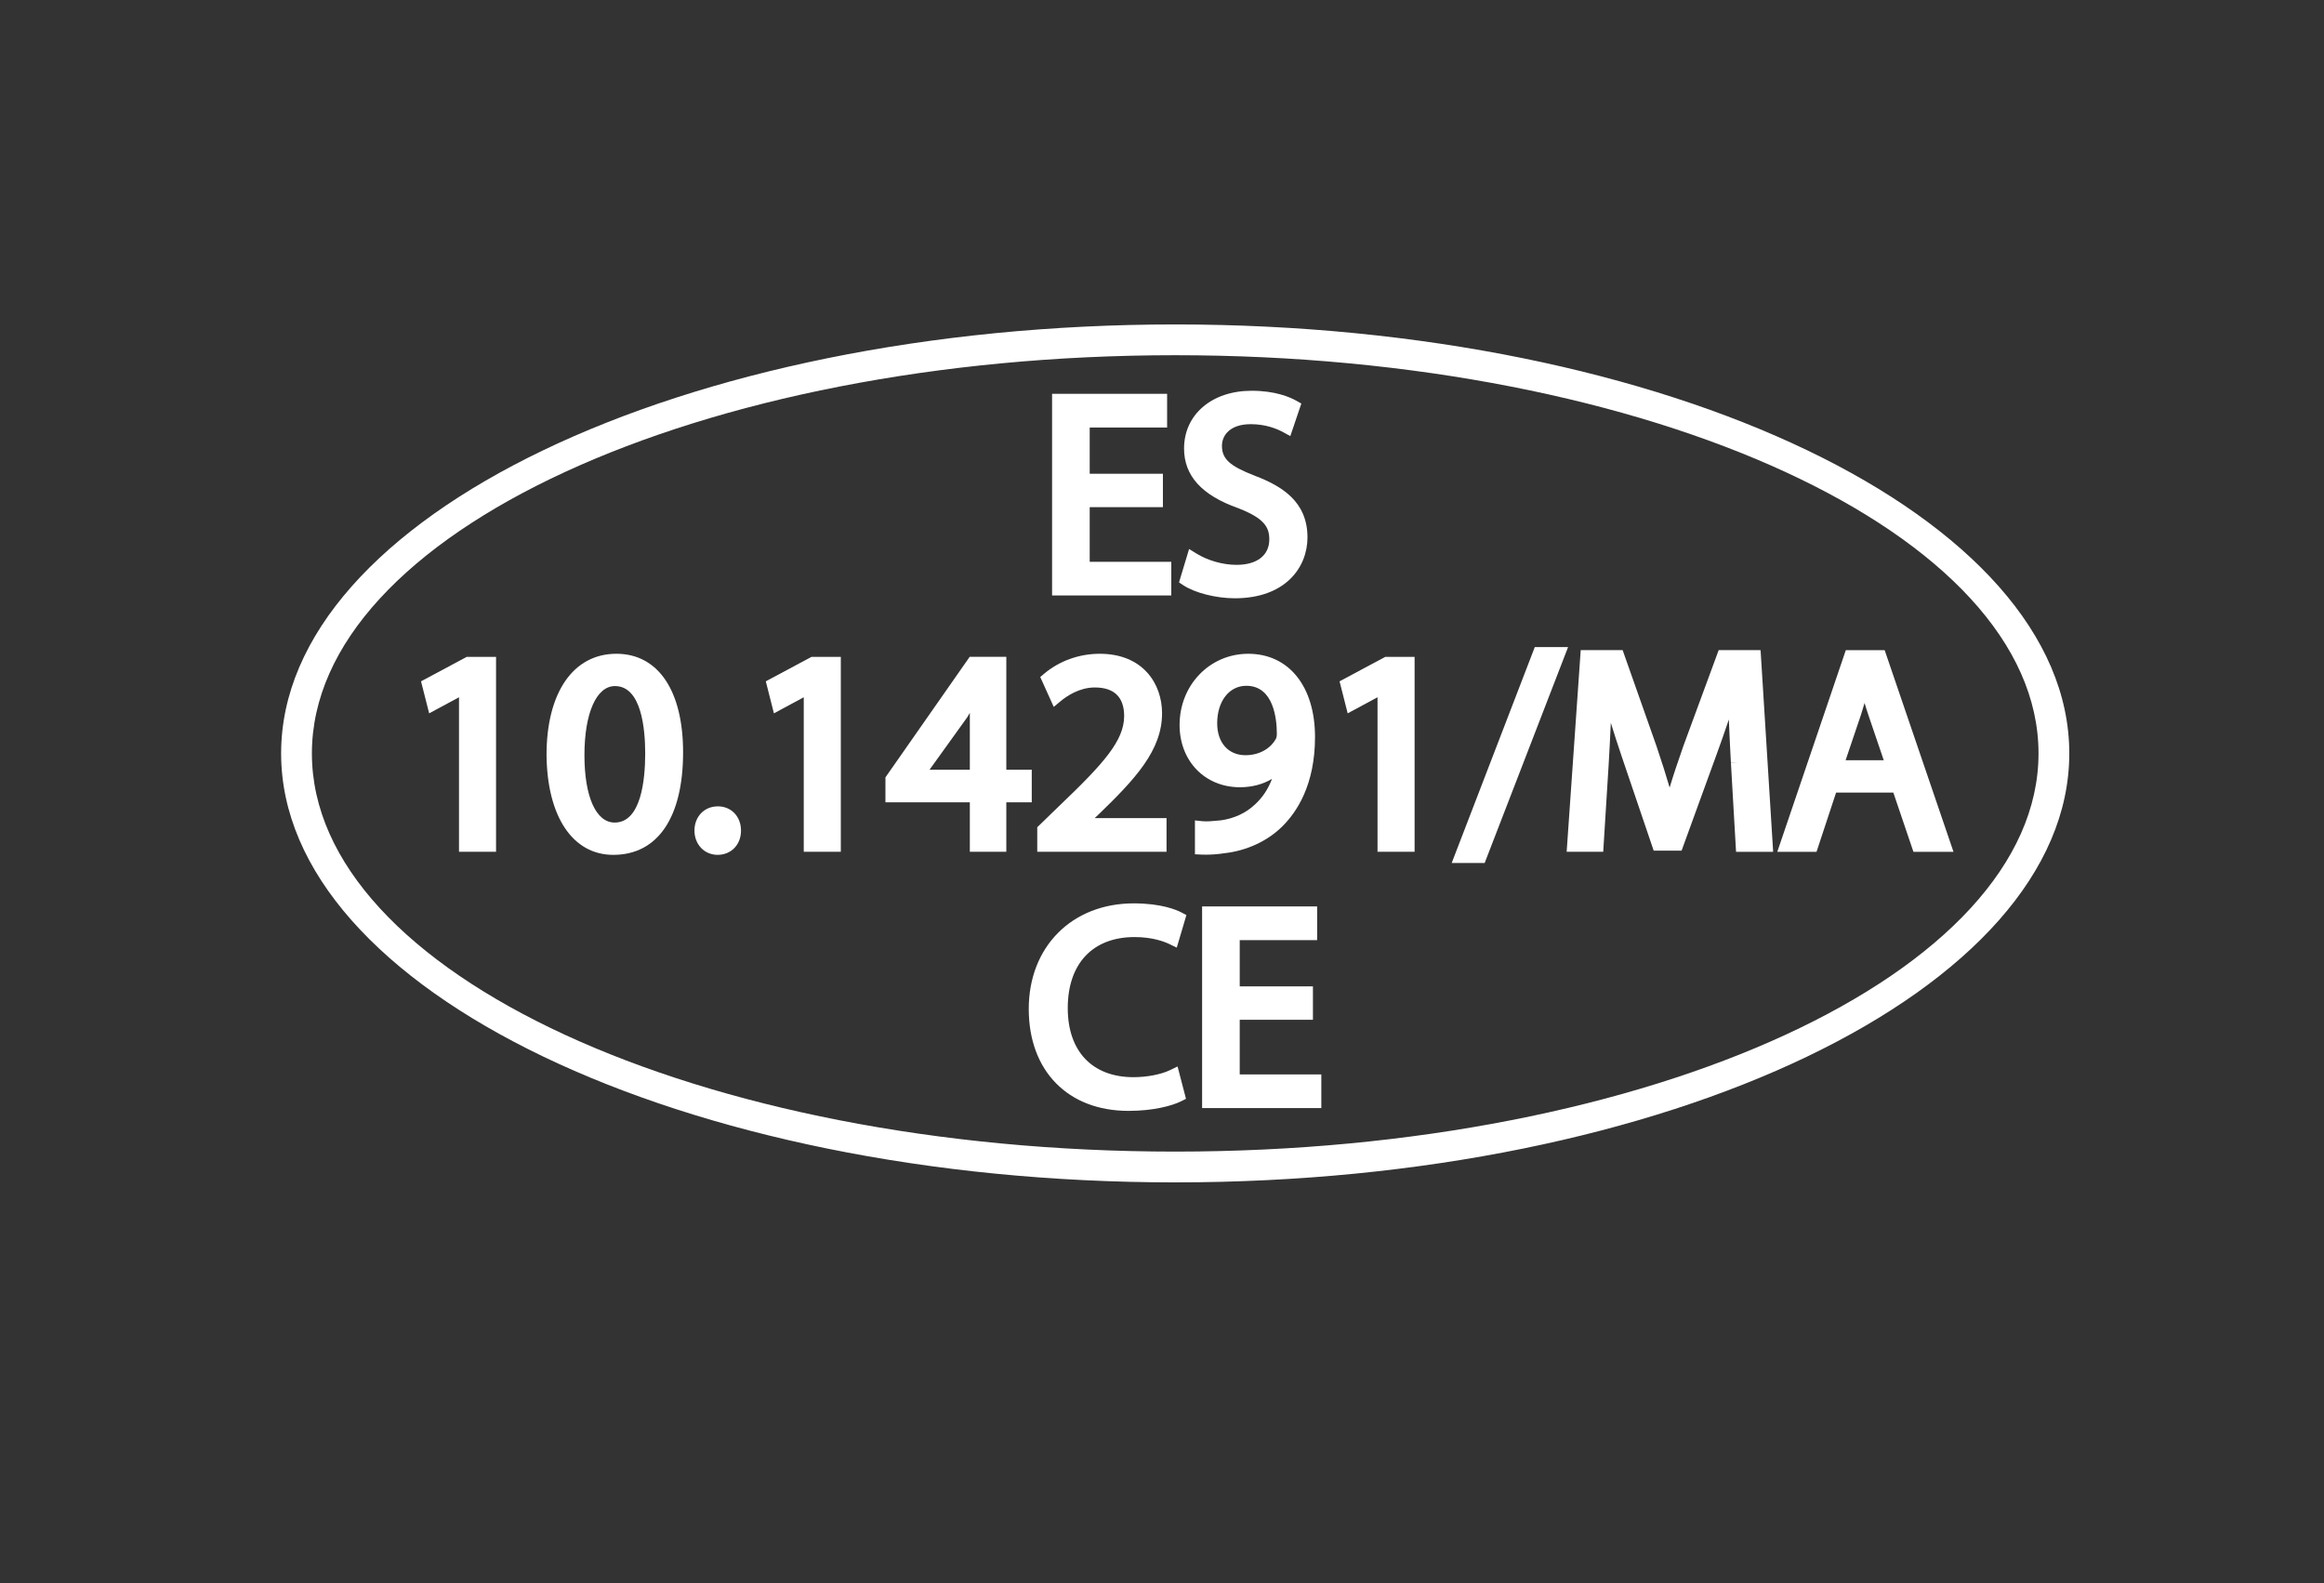<?xml version="1.0" encoding="UTF-8" standalone="no"?>
<!-- Created with Inkscape (http://www.inkscape.org/) -->

<svg
   xmlns:dc="http://purl.org/dc/elements/1.1/"
   xmlns:cc="http://creativecommons.org/ns#"
   xmlns:rdf="http://www.w3.org/1999/02/22-rdf-syntax-ns#"
   xmlns:svg="http://www.w3.org/2000/svg"
   xmlns="http://www.w3.org/2000/svg"
   xmlns:sodipodi="http://sodipodi.sourceforge.net/DTD/sodipodi-0.dtd"
   xmlns:inkscape="http://www.inkscape.org/namespaces/inkscape"
   version="1.1"
   id="svg2"
   xml:space="preserve"
   width="232.949"
   height="158.697"
   viewBox="0 0 232.949 158.697"
   sodipodi:docname="CertificadoSanidad.svg"
   inkscape:version="0.92.3 (2405546, 2018-03-11)"><rect x="0" y="0" width="232.949" height="158.697" fill="#333333" stroke="none"/><defs
     id="defs6"><clipPath
       clipPathUnits="userSpaceOnUse"
       id="clipPath18"><path
         d="M 0,390.11 H 595.276 V 0 H 0 Z"
         id="path16"
         inkscape:connector-curvature="0" /></clipPath><clipPath
       clipPathUnits="userSpaceOnUse"
       id="clipPath38"><path
         d="m 58.61,313.775 c 0,-21.873 17.731,-39.604 39.604,-39.604 v 0 c 21.873,0 39.605,17.731 39.605,39.604 v 0 c 0,21.873 -17.732,39.605 -39.605,39.605 v 0 c -21.873,0 -39.604,-17.732 -39.604,-39.605"
         id="path36"
         inkscape:connector-curvature="0" /></clipPath><radialGradient
       fx="0"
       fy="0"
       cx="0"
       cy="0"
       r="1"
       gradientUnits="userSpaceOnUse"
       gradientTransform="matrix(-26,-44.5,-44.5,26,115.5,363.5)"
       spreadMethod="pad"
       id="radialGradient50"><stop
         style="stop-opacity:1;stop-color:#ffffff"
         offset="0"
         id="stop44" /><stop
         style="stop-opacity:1;stop-color:#e4d0b3"
         offset="0.456"
         id="stop46" /><stop
         style="stop-opacity:1;stop-color:#bf935b"
         offset="1"
         id="stop48" /></radialGradient><clipPath
       clipPathUnits="userSpaceOnUse"
       id="clipPath60"><path
         d="m 235.924,313.775 c 0,-21.873 17.732,-39.604 39.605,-39.604 v 0 c 21.872,0 39.604,17.731 39.604,39.604 v 0 c 0,21.873 -17.732,39.605 -39.604,39.605 v 0 c -21.873,0 -39.605,-17.732 -39.605,-39.605"
         id="path58"
         inkscape:connector-curvature="0" /></clipPath><radialGradient
       fx="0"
       fy="0"
       cx="0"
       cy="0"
       r="1"
       gradientUnits="userSpaceOnUse"
       gradientTransform="matrix(-26,-44.5,-44.5,26,292.815,363.5)"
       spreadMethod="pad"
       id="radialGradient72"><stop
         style="stop-opacity:1;stop-color:#ffffff"
         offset="0"
         id="stop66" /><stop
         style="stop-opacity:1;stop-color:#e4d0b3"
         offset="0.456"
         id="stop68" /><stop
         style="stop-opacity:1;stop-color:#bf935b"
         offset="1"
         id="stop70" /></radialGradient><clipPath
       clipPathUnits="userSpaceOnUse"
       id="clipPath82"><path
         d="m 391.39,313.775 c 0,-21.873 17.732,-39.604 39.605,-39.604 v 0 c 21.873,0 39.604,17.731 39.604,39.604 v 0 c 0,21.873 -17.731,39.605 -39.604,39.605 v 0 c -21.873,0 -39.605,-17.732 -39.605,-39.605"
         id="path80"
         inkscape:connector-curvature="0" /></clipPath><radialGradient
       fx="0"
       fy="0"
       cx="0"
       cy="0"
       r="1"
       gradientUnits="userSpaceOnUse"
       gradientTransform="matrix(-26,-44.5,-44.5,26,448.281,363.5)"
       spreadMethod="pad"
       id="radialGradient94"><stop
         style="stop-opacity:1;stop-color:#ffffff"
         offset="0"
         id="stop88" /><stop
         style="stop-opacity:1;stop-color:#e4d0b3"
         offset="0.456"
         id="stop90" /><stop
         style="stop-opacity:1;stop-color:#bf935b"
         offset="1"
         id="stop92" /></radialGradient><clipPath
       clipPathUnits="userSpaceOnUse"
       id="clipPath104"><path
         d="M 0,390.11 H 595.276 V 0 H 0 Z"
         id="path102"
         inkscape:connector-curvature="0" /></clipPath></defs><sodipodi:namedview
     pagecolor="#ffffff"
     bordercolor="#666666"
     borderopacity="1"
     objecttolerance="10"
     gridtolerance="10"
     guidetolerance="10"
     inkscape:pageopacity="0"
     inkscape:pageshadow="2"
     inkscape:window-width="1680"
     inkscape:window-height="995"
     id="namedview4"
     showgrid="false"
     fit-margin-top="0"
     fit-margin-left="0"
     fit-margin-right="0"
     fit-margin-bottom="0"
     inkscape:zoom="0.90743636"
     inkscape:cx="501.66513"
     inkscape:cy="238.38429"
     inkscape:window-x="0"
     inkscape:window-y="27"
     inkscape:window-maximized="1"
     inkscape:current-layer="g10" /><g
     id="g10"
     inkscape:groupmode="layer"
     inkscape:label="iconos animales y otros"
     transform="matrix(1.333,0,0,-1.333,303.478,237.501)"><path
       inkscape:connector-curvature="0"
       id="path108"
       style="fill:#ffffff;fill-opacity:1;fill-rule:nonzero;stroke:none"
       d="m -366.741,351.931 c 0,0 -0.045,-0.011 -0.125,-0.035 -1.606,-0.191 0.125,0.035 0.125,0.035" /><path
       inkscape:connector-curvature="0"
       id="path112"
       style="fill:#ffffff;fill-opacity:1;fill-rule:nonzero;stroke:none"
       d="m -378.877,347.663 c 0.628,0.418 1.883,1.38 3.181,1.212 1.297,-0.167 2.217,-1.296 2.552,-1.38 0.334,-0.083 0.503,0.168 1.506,0.837 1.005,0.67 1.172,0.586 2.177,1.883 0.841,1.089 2.183,1.558 2.595,1.681 0.088,0.01 0.184,0.022 0.292,0.035 2.093,0.251 2.135,-0.711 2.887,-1.256 0.753,-0.544 0.962,-1.673 1.465,-1.883 0.502,-0.209 0.46,0.377 0.962,-0.544 0.503,-0.92 1.172,-0.627 1.172,-0.627 2.469,1.799 3.516,-0.795 3.516,-0.795 0,0 -1.424,-0.042 0.293,0 1.715,0.042 3.933,-0.879 7.197,-1.214 3.264,-0.335 4.184,-0.921 6.906,-1.13 2.719,-0.21 3.472,-0.042 5.941,-0.126 2.468,-0.084 3.891,0.043 6.569,0.796 2.679,0.753 3.223,0.502 4.018,0.334 0.795,-0.167 1.506,-0.418 1.506,-0.418 5.106,0.795 4.31,-1.088 4.896,-1.34 0.587,-0.251 1.298,-0.167 3.181,-1.63 1.884,-1.466 -0.209,-8.831 -0.502,-10.003 -0.293,-1.171 -0.419,-3.64 -1.047,-5.9 -0.628,-2.259 0.084,-0.167 0.084,-0.167 0,0 -0.752,-4.52 -0.125,-5.608 0.628,-1.088 0.879,-1.046 0.377,-2.636 -0.502,-1.59 -0.168,-7.575 -0.083,-7.826 0.083,-0.25 0.166,-0.837 0.25,-1.212 0.084,-0.377 0,-0.419 0.419,-0.921 0.418,-0.503 -0.503,-0.963 -0.503,-0.963 -0.419,-0.377 0.251,-1.506 0.251,-1.506 0.336,-2.26 -3.347,-2.553 -4.478,-2.051 -1.129,0.503 1.047,2.093 0.963,2.594 -0.084,0.502 0.502,0.586 0.586,1.174 0.084,0.584 0.167,0.542 0.335,2.133 0.168,1.59 0,3.724 -0.879,5.23 -0.825,1.415 -0.655,1.059 -0.596,1.841 -0.542,0.226 -1.247,0.692 -1.978,1.642 -0.141,-0.417 -0.218,-0.757 -0.104,-1.014 0.502,-1.13 -0.335,-0.92 -0.335,-0.92 l -0.335,0.628 -0.251,-1.089 c 0,0 -0.46,-1.757 -0.628,-2.427 -0.167,-0.67 -0.502,-2.218 -0.502,-2.636 0,-0.418 -0.502,-2.427 -0.502,-2.427 0.293,-0.796 -0.208,-1.004 -0.208,-1.004 -0.587,0.543 -0.837,-0.462 -0.837,-0.462 0,0 0.082,1.926 -0.042,-0.334 -0.127,-2.259 -3.767,-1.506 -3.767,-1.506 -1.674,0.419 0.628,1.716 0.794,2.259 0.168,0.544 0.419,0.503 0.838,1.005 0.418,0.502 0.627,2.133 1.13,2.762 0.503,0.627 0.543,3.976 0.543,3.976 -0.46,0.041 0.251,2.259 0.251,2.259 -0.208,-0.167 -1.128,0.168 -1.128,0.168 -0.253,-2.135 -0.713,-1.507 -0.713,-1.507 -0.208,0.459 0.042,1.632 0.042,1.632 -1.548,0.544 -2.175,2.804 -2.175,2.804 -0.629,-0.837 -2.93,-2.051 -2.93,-2.051 -3.097,-2.008 -13.473,-0.753 -13.473,-0.753 -1.634,0.376 -1.466,-1.046 -1.466,-1.046 -0.252,-1.841 -1.381,-5.065 -1.548,-5.942 -0.167,-0.879 0,-1.047 -0.377,-2.428 -0.376,-1.381 -0.251,-2.552 -0.125,-3.641 0.125,-1.087 0.208,-2.385 0.879,-3.639 0.669,-1.256 -0.293,-0.714 -0.293,-0.714 0,0 -0.169,-0.458 -0.21,-0.793 -0.041,-0.335 0.503,-0.921 0.503,-0.921 v -0.167 c 0,-2.929 -4.019,-2.805 -4.019,-2.805 -3.054,0.251 -0.711,3.056 -0.544,3.349 0,0 0.169,0.419 0.587,1.004 0.419,0.585 -0.126,0.67 0.585,2.092 0.711,1.423 0.461,3.139 -0.041,4.896 -0.503,1.758 -1.715,1.967 -1.172,3.139 0.544,1.172 0.585,5.064 0.585,5.064 0,0 0.252,1.003 -0.041,0.251 -0.293,-0.754 -1.674,-1.214 -1.674,-1.214 0.168,-0.377 -0.041,-2.636 -0.168,-4.812 -0.125,-2.177 0.587,-3.39 0.628,-4.395 0.043,-1.003 0.252,-0.92 0.252,-0.92 0.752,-1.34 -0.502,-0.921 -0.502,-0.921 -0.251,-0.544 0.083,-1.254 0.083,-1.254 0,0 0.46,2.133 -0.041,-0.253 -0.503,-2.384 -4.812,-1.673 -4.812,-1.673 -1.047,0.752 0.92,2.008 1.212,2.636 0.293,0.628 0.67,0.963 0.921,1.465 0.25,0.502 -0.084,1.338 -0.042,2.594 0.042,1.256 -0.964,3.809 -1.129,3.934 -0.168,0.125 -0.502,1.758 -0.502,1.758 -3.265,0.711 -3.432,5.481 -4.143,6.067 -0.712,0.586 -1.046,2.135 -1.423,3.097 -0.377,0.962 -0.419,2.887 -0.795,4.394 -0.378,1.506 -1.632,3.682 -1.632,3.682 -2.05,-0.586 -4.813,0.753 -4.813,0.753 0,0 -0.879,-0.167 -1.381,0.628 -0.502,0.795 0.209,3.516 0.67,4.143 0.46,0.627 0.879,0.879 0.794,1.758 -0.083,0.878 0.252,3.18 0.126,3.766 -0.126,0.586 -0.419,2.971 -0.375,3.222 0.041,0.25 0.041,0.501 -0.21,0.419 -0.252,-0.085 -0.837,-0.043 -0.837,-0.043 -0.754,-0.251 -1.926,-0.041 -1.926,-0.041 -1.84,0.669 -3.305,3.724 -3.305,3.724 0,0 -0.461,-0.251 0.167,0.168" /><path
       inkscape:connector-curvature="0"
       id="path116"
       style="fill:#ffffff;fill-opacity:1;fill-rule:nonzero;stroke:none"
       d="m -195.701,322.948 c 0,0 3.103,3.985 9.855,5.977 6.754,1.993 0,0.441 0,0.441 0,0 3.764,5.319 9.741,7.529 5.979,2.215 8.969,3.653 11.737,4.094 2.768,0.446 3.985,1.109 4.872,3.325 0.887,2.216 2.436,3.429 2.436,3.429 0,0 0.33,1.557 -0.555,3.876 -0.885,2.33 -1.66,9.635 7.529,6.865 0,0 4.317,-1.329 3.435,-1.993 0,0 -0.333,-0.218 -0.998,-0.327 0,0 1.108,-1.001 1.218,-1.997 0,0 -1.328,0 -2.216,0.332 0,0 -1.88,-0.996 -2.436,-2.656 -0.552,-1.661 -0.661,-2.325 -0.884,-2.77 -0.221,-0.443 0.223,-1.33 0.223,-1.662 0,-0.327 0.441,-1.878 0.22,-2.546 -0.22,-0.66 -0.111,-1.547 0.221,-1.879 0.331,-0.332 0.331,0 0.444,-0.778 0.109,-0.773 0.222,-1.547 -0.224,-1.769 l -0.441,-0.219 c 0,0 -0.387,0.387 -0.574,0.808 -0.08,0.173 -0.124,0.357 -0.09,0.521 0.109,0.549 0.221,0.332 0.109,1.218 -0.109,0.883 -0.33,1.107 -0.552,1.438 -0.223,0.332 0.222,0.996 0.222,0.996 0,0 0.109,1.105 0,1.442 -0.113,0.327 -0.445,0.992 -0.445,0.992 l -0.665,-0.774 c 0,0 0.224,-0.441 0.224,-1.109 0,-0.664 0.111,-2.216 0.111,-2.766 0,-0.556 -0.555,0 0.441,-2.766 0.999,-2.77 1.66,-4.54 1.993,-6.755 0.334,-2.215 0.996,-3.097 0.996,-5.536 0,-2.439 -0.221,-4.54 -0.996,-7.088 -0.774,-2.542 -1.772,-4.872 -3.874,-6.2 -2.106,-1.328 -2.879,-1.546 -4.096,-1.66 -1.217,-0.109 -0.446,0.223 -1.772,-0.333 -1.328,-0.554 -0.555,-0.114 -2.325,-0.223 -1.771,-0.108 -1.219,-0.218 -2.436,-0.659 -1.219,-0.445 -0.887,0 -1.219,-0.445 -0.329,-0.442 -0.109,-5.869 1.44,-8.416 1.549,-2.542 1.549,-2.21 2.877,-2.656 1.328,-0.442 2.218,0.222 2.659,-0.442 0,0 -0.302,0.035 -0.703,0.044 0.42,-0.034 0.703,-0.044 0.703,-0.044 0.305,-0.233 -1.18,-0.352 -2.129,-0.406 0.307,-0.099 0.9,-0.318 2.018,-0.813 0,0 0.441,-0.664 -1.108,-0.223 -1.548,0.441 -1.44,0.664 -2.213,0.555 -0.776,-0.114 -0.443,-0.332 0.223,-0.773 0.661,-0.447 0.442,-0.669 0.77,-0.996 0.335,-0.332 0,-0.778 -1.214,-0.555 -0.157,0.029 -0.304,0.059 -0.443,0.089 -0.037,0.034 -0.074,0.074 -0.117,0.114 -0.634,0.639 -0.6,1.125 -1.385,1.159 -0.786,0.04 -0.45,0.565 -0.974,-0.223 -0.218,-0.327 -0.332,-0.5 -0.416,-0.623 -0.6,-0.115 -0.56,-0.382 -1.199,0.252 l -0.558,-0.104 c 0,0 0.359,0.064 0.552,0.108 -0.01,0.01 -0.019,0.021 -0.027,0.026 -0.155,-0.016 -0.453,-0.055 -0.969,-0.134 -1.873,-0.283 -0.183,0.704 0.381,1.016 0.038,0.168 0.095,0.406 0.173,0.753 0.331,1.556 0.442,0.337 -0.777,5.095 -1.218,4.763 -0.332,4.094 -1.105,5.204 -0.775,1.105 -1.328,2.989 -1.22,3.876 0.112,0.887 -0.331,0.441 -0.331,0.441 0,0 -3.321,-0.109 -5.316,1.437 -0.245,0.194 -0.436,0.347 -0.585,0.471 -0.528,-0.317 -2.411,-1.318 -3.731,-0.471 -1.549,1.001 -0.553,0.337 -0.553,0.337 0,0 -1.995,-1.11 -2.769,0.882 -0.146,0.372 -0.227,0.625 -0.267,0.793 -0.82,0.769 -4.106,4.922 -2.28,5.631 0,0 -1.66,0.109 -3.432,0.441 -1.772,0.332 -3.653,0.109 -4.87,-0.218 -1.219,-0.332 -0.334,0 -0.334,0" /><path
       inkscape:connector-curvature="0"
       id="path128"
       style="fill:#ffffff;fill-opacity:1;fill-rule:nonzero;stroke:none"
       d="m -139.588,135.923 h -6.136 v 4.107 h 5.505 v 2.513 h -5.505 v 3.476 h 5.821 v 2.534 h -8.65 v -15.164 h 8.965 z" /><path
       inkscape:connector-curvature="0"
       id="path132"
       style="fill:#ffffff;fill-opacity:1;fill-rule:nonzero;stroke:none"
       d="m -134.682,135.693 c -1.024,0 -2.151,0.318 -3.016,0.851 l -0.553,0.34 -0.757,-2.51 0.308,-0.206 c 0.872,-0.582 2.471,-0.989 3.891,-0.989 3.772,0 5.46,2.299 5.46,4.577 0,2.74 -1.988,3.877 -3.934,4.628 -1.914,0.74 -2.497,1.269 -2.497,2.265 0,0.749 0.569,1.623 2.169,1.623 1.102,0 1.94,-0.332 2.45,-0.611 l 0.522,-0.286 0.829,2.448 -0.359,0.203 c -0.5,0.283 -1.603,0.759 -3.378,0.759 -2.992,0 -5.082,-1.787 -5.082,-4.346 0,-2.046 1.333,-3.514 4.061,-4.48 1.964,-0.756 2.349,-1.434 2.349,-2.349 0,-1.2 -0.921,-1.917 -2.463,-1.917" /><path
       inkscape:connector-curvature="0"
       id="path136"
       style="fill:#ffffff;fill-opacity:1;fill-rule:nonzero;stroke:none"
       d="m -196.006,126.934 0.612,-2.408 2.244,1.21 v -11.621 h 2.786 v 14.66 h -2.202 z" /><path
       inkscape:connector-curvature="0"
       id="path140"
       style="fill:#ffffff;fill-opacity:1;fill-rule:nonzero;stroke:none"
       d="m -179.149,121.508 c 0,-1.94 -0.298,-5.195 -2.295,-5.195 -1.403,0 -2.274,1.942 -2.274,5.069 0,3.156 0.901,5.195 2.295,5.195 1.979,0 2.274,-3.175 2.274,-5.069 m -2.169,7.498 c -3.238,0 -5.25,-2.913 -5.25,-7.608 0.043,-4.635 1.966,-7.514 5.019,-7.514 3.336,0 5.249,2.81 5.249,7.708 0,4.643 -1.876,7.414 -5.018,7.414" /><path
       inkscape:connector-curvature="0"
       id="path144"
       style="fill:#ffffff;fill-opacity:1;fill-rule:nonzero;stroke:none"
       d="m -173.684,117.532 c -1.021,0 -1.761,-0.768 -1.761,-1.824 0,-1.039 0.748,-1.823 1.74,-1.823 1.02,0 1.761,0.766 1.761,1.823 0,1.056 -0.732,1.824 -1.74,1.824" /><path
       inkscape:connector-curvature="0"
       id="path148"
       style="fill:#ffffff;fill-opacity:1;fill-rule:nonzero;stroke:none"
       d="m -170.08,126.934 0.61,-2.408 2.244,1.21 v -11.621 h 2.787 v 14.66 h -2.203 z" /><path
       inkscape:connector-curvature="0"
       id="path152"
       style="fill:#ffffff;fill-opacity:1;fill-rule:nonzero;stroke:none"
       d="m -157.769,120.285 2.825,3.93 c 0.071,0.116 0.139,0.231 0.207,0.347 -0.001,-0.072 -0.001,-0.144 -0.001,-0.216 v -4.061 z m 7.688,0 h -1.913 v 8.49 h -2.756 l -6.334,-9.064 v -1.875 h 6.346 v -3.721 h 2.744 v 3.721 h 1.913 z" /><path
       inkscape:connector-curvature="0"
       id="path156"
       style="fill:#ffffff;fill-opacity:1;fill-rule:nonzero;stroke:none"
       d="m -139.946,116.649 h -5.404 l 0.207,0.19 c 2.845,2.744 4.86,4.901 4.86,7.695 0,2.226 -1.447,4.472 -4.682,4.472 -1.55,0 -3.039,-0.534 -4.189,-1.504 l -0.289,-0.244 1.015,-2.247 0.504,0.421 c 0.467,0.388 1.423,1.04 2.581,1.04 1.466,0 2.21,-0.729 2.21,-2.164 -0.018,-1.821 -1.468,-3.493 -4.933,-6.792 l -1.602,-1.555 v -1.846 h 9.722 z" /><path
       inkscape:connector-curvature="0"
       id="path160"
       style="fill:#ffffff;fill-opacity:1;fill-rule:nonzero;stroke:none"
       d="m -134.01,121.378 c -1.292,0 -2.127,0.941 -2.127,2.399 0,1.661 0.9,2.821 2.19,2.821 2.072,0 2.295,-2.532 2.295,-3.619 0,-0.233 -0.052,-0.343 -0.099,-0.418 -0.437,-0.741 -1.281,-1.183 -2.259,-1.183 m -1.54,-7.365 c 1.623,0.185 3.178,0.903 4.263,1.966 1.143,1.107 2.506,3.18 2.506,6.769 0,3.802 -1.97,6.258 -5.019,6.258 -2.897,0 -5.165,-2.352 -5.165,-5.355 0,-2.712 1.907,-4.682 4.535,-4.682 0.899,0 1.716,0.214 2.416,0.629 -0.295,-0.774 -0.725,-1.419 -1.289,-1.93 -0.677,-0.641 -1.569,-1.053 -2.564,-1.189 -0.616,-0.061 -1.044,-0.1 -1.391,-0.064 l -0.552,0.059 v -2.547 l 0.477,-0.022 c 0.099,-0.005 0.215,-0.007 0.344,-0.007 0.375,0 0.867,0.025 1.439,0.115" /><path
       inkscape:connector-curvature="0"
       id="path164"
       style="fill:#ffffff;fill-opacity:1;fill-rule:nonzero;stroke:none"
       d="m -126.936,126.934 0.611,-2.408 2.244,1.21 v -11.621 h 2.788 v 14.66 h -2.203 z" /><path
       inkscape:connector-curvature="0"
       id="path168"
       style="fill:#ffffff;fill-opacity:1;fill-rule:nonzero;stroke:none"
       d="m -112.255,129.51 -6.248,-16.236 h 2.479 l 6.272,16.236 z" /><path
       inkscape:connector-curvature="0"
       id="path172"
       style="fill:#ffffff;fill-opacity:1;fill-rule:nonzero;stroke:none"
       d="m -98.428,129.279 -2.646,-7.184 c -0.429,-1.218 -0.769,-2.242 -1.042,-3.15 -0.265,0.915 -0.589,1.938 -0.999,3.149 l -2.534,7.185 h -3.153 l -1.057,-15.164 h 2.749 l 0.408,6.544 c 0.062,1.043 0.118,2.122 0.164,3.155 0.234,-0.763 0.505,-1.597 0.818,-2.53 l 2.406,-7.085 h 2.096 l 2.62,7.2 c 0.342,0.936 0.651,1.819 0.934,2.663 0.042,-1.103 0.102,-2.233 0.155,-3.236 l 0.5,0.011 -0.499,-0.027 0.386,-6.695 h 2.79 l -0.946,15.164 z" /><path
       inkscape:connector-curvature="0"
       id="path176"
       style="fill:#ffffff;fill-opacity:1;fill-rule:nonzero;stroke:none"
       d="m -86.014,120.998 h -2.87 l 1.166,3.447 c 0.088,0.278 0.174,0.562 0.261,0.861 0.085,-0.289 0.177,-0.585 0.281,-0.891 z m -2.854,8.28 -5.152,-15.164 h 2.951 l 1.471,4.455 h 4.303 l 1.512,-4.455 h 3.012 l -5.175,15.164 z" /><path
       inkscape:connector-curvature="0"
       id="path180"
       style="fill:#ffffff;fill-opacity:1;fill-rule:nonzero;stroke:none"
       d="m -142.347,107.702 c 1.331,0 2.225,-0.337 2.64,-0.538 l 0.53,-0.257 0.725,2.45 -0.365,0.192 c -0.394,0.206 -1.536,0.687 -3.593,0.687 -4.65,0 -7.897,-3.264 -7.897,-7.939 0,-4.658 2.943,-7.666 7.498,-7.666 1.856,0 3.265,0.375 3.965,0.725 l 0.361,0.182 -0.634,2.432 -0.548,-0.266 c -0.685,-0.333 -1.745,-0.539 -2.766,-0.539 -3.095,0 -4.943,1.942 -4.943,5.195 0,3.345 1.88,5.342 5.027,5.342" /><path
       inkscape:connector-curvature="0"
       id="path184"
       style="fill:#ffffff;fill-opacity:1;fill-rule:nonzero;stroke:none"
       d="m -134.443,101.482 h 5.505 v 2.513 h -5.505 v 3.476 h 5.821 v 2.534 h -8.65 V 94.841 h 8.965 v 2.534 h -6.136 z" /><path
       inkscape:connector-curvature="0"
       id="path188"
       style="fill:#ffffff;fill-opacity:1;fill-rule:nonzero;stroke:none"
       d="m -74.377,121.513 c 0,-16.512 -29.122,-29.944 -64.917,-29.944 -35.796,0 -64.918,13.432 -64.918,29.944 0,16.512 29.122,29.945 64.918,29.945 35.795,0 64.917,-13.433 64.917,-29.945 m -64.917,32.259 c -37.072,0 -67.232,-14.472 -67.232,-32.259 0,-17.787 30.16,-32.259 67.232,-32.259 37.071,0 67.231,14.472 67.231,32.259 0,17.787 -30.16,32.259 -67.231,32.259" /></g></svg>